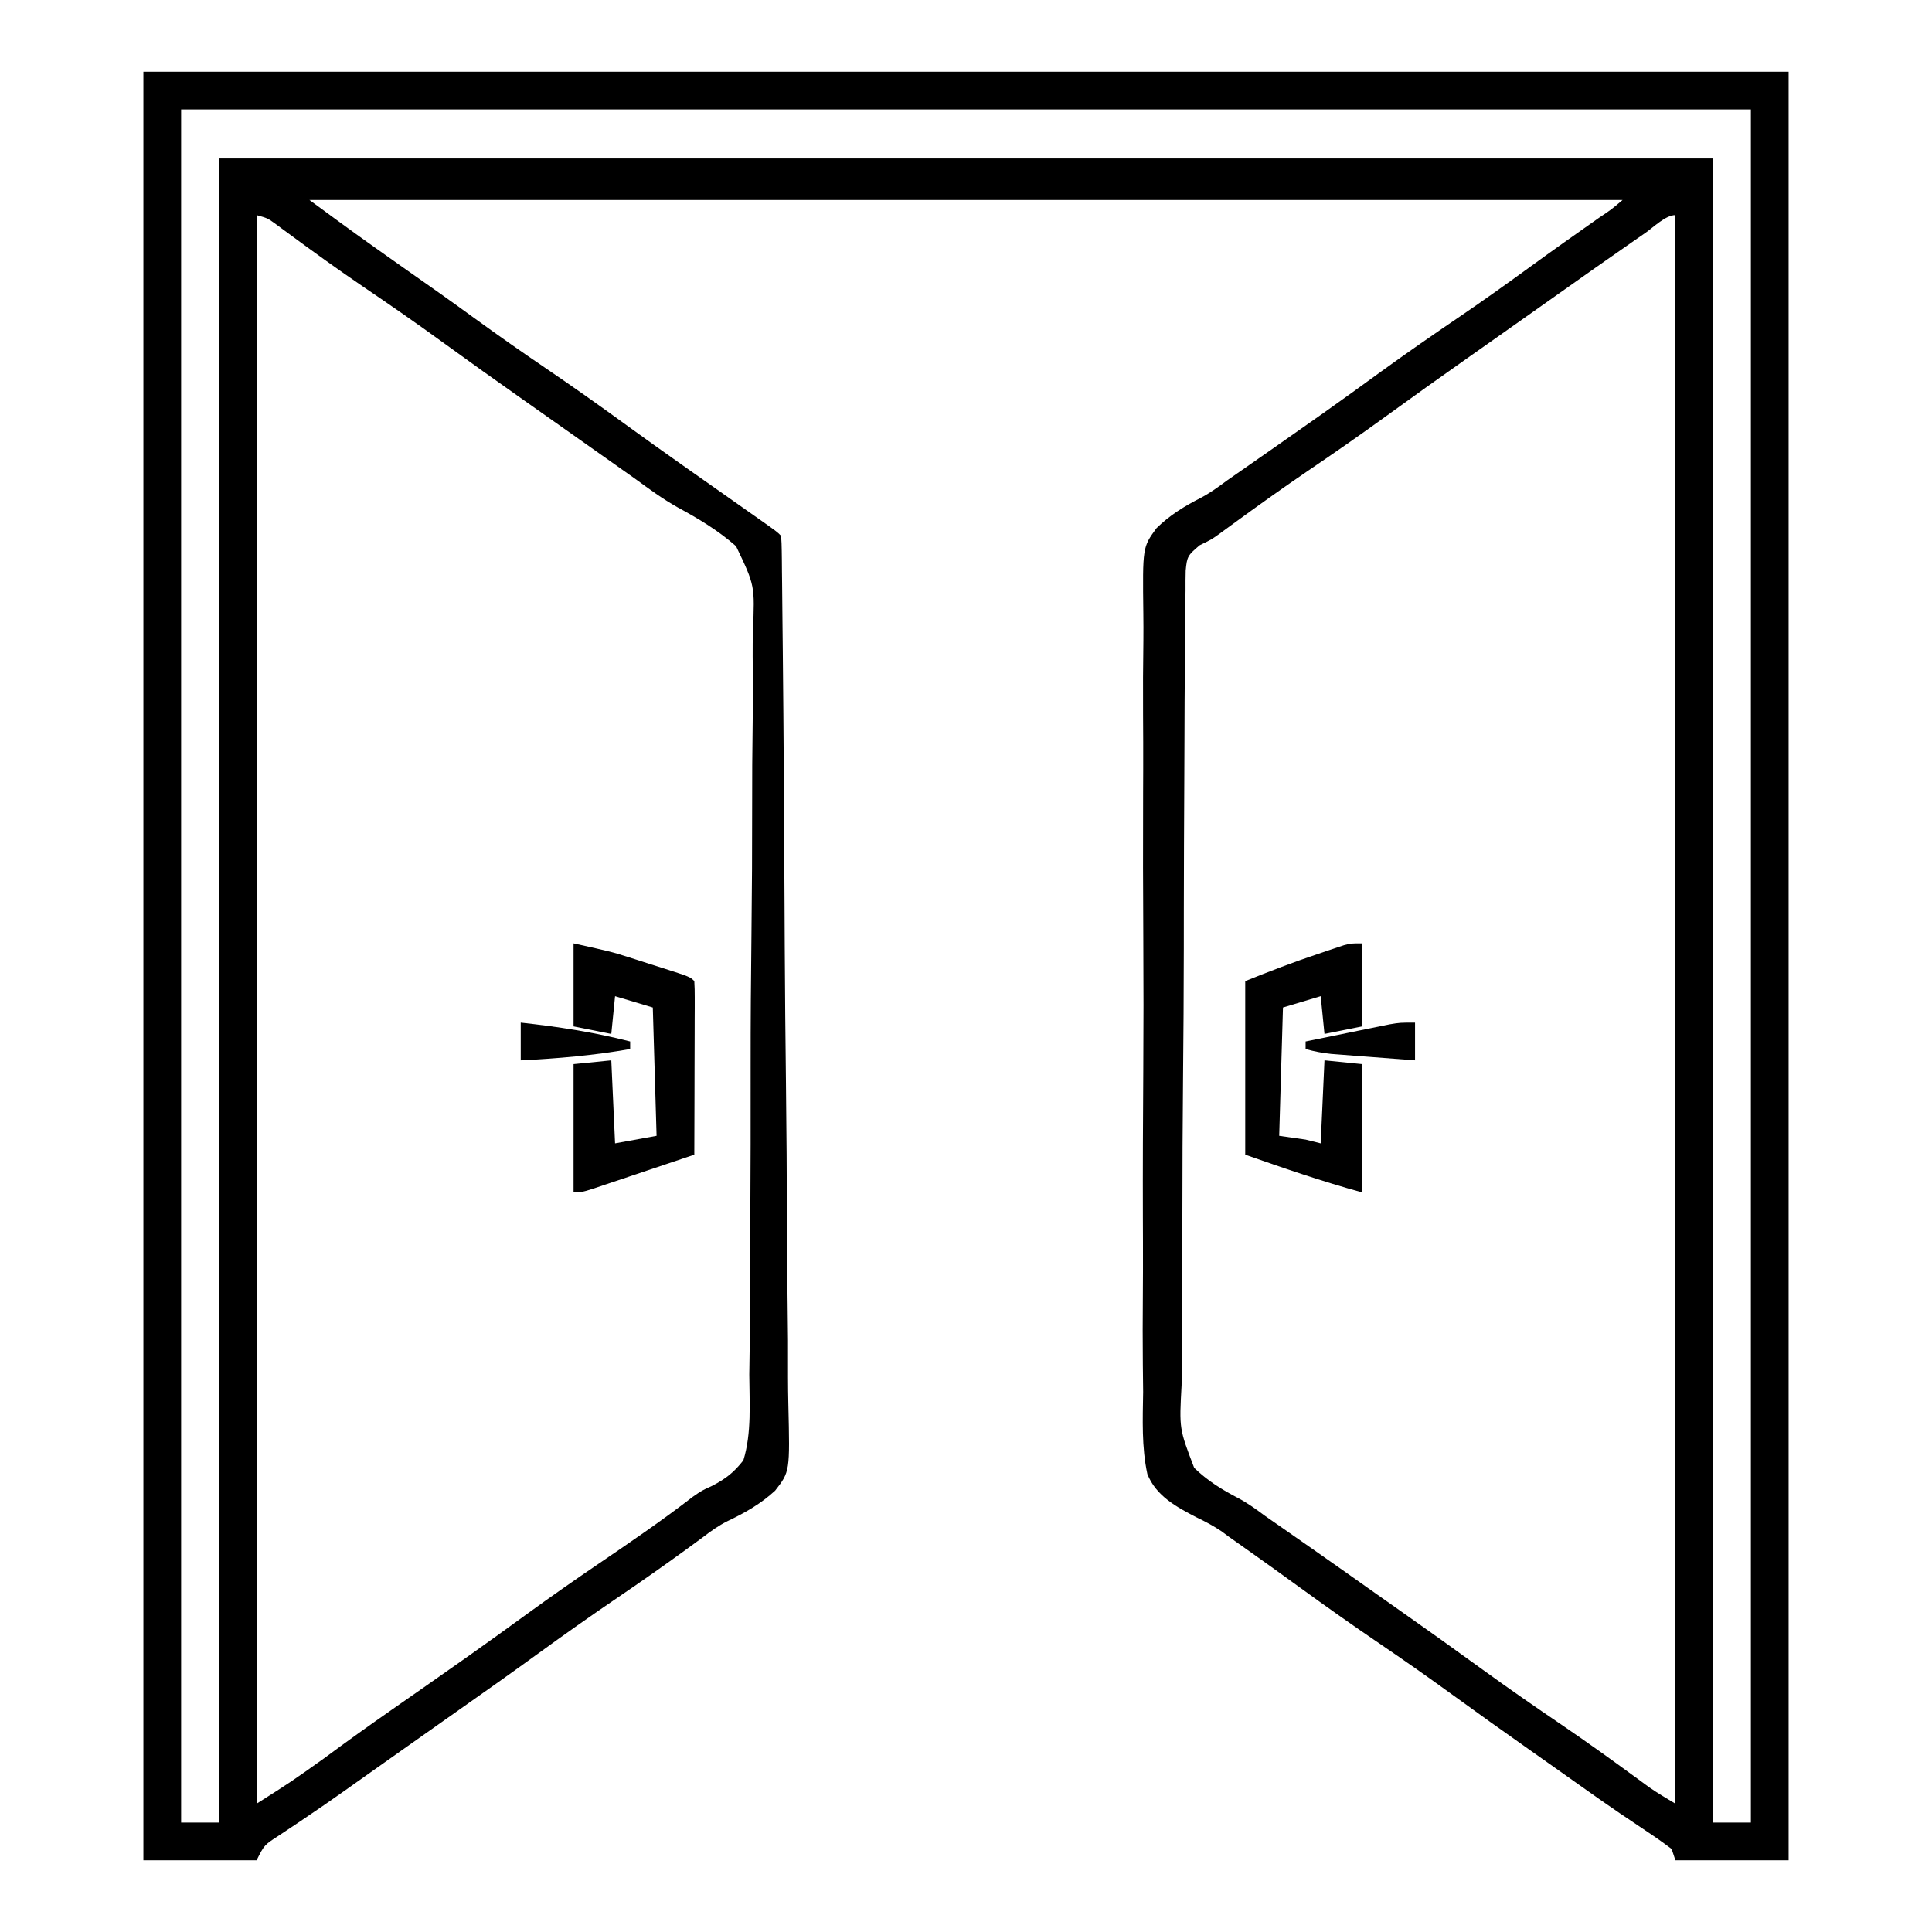 <?xml version="1.0" encoding="UTF-8"?>
<svg version="1.1" xmlns="http://www.w3.org/2000/svg" width="512" height="512">
<path d="M0 0 C143.88 0 287.76 0 436 0 C436 156.42 436 312.84 436 474 C426.1 474 416.2 474 406 474 C405.67 473.01 405.34 472.02 405 471 C402.7 469.254 400.408 467.646 398 466.062 C396.529 465.074 395.059 464.084 393.59 463.094 C392.829 462.583 392.068 462.073 391.285 461.547 C387.675 459.103 384.118 456.585 380.562 454.062 C379.135 453.052 377.708 452.042 376.281 451.031 C375.574 450.53 374.866 450.028 374.137 449.512 C372.021 448.015 369.902 446.522 367.781 445.031 C360.524 439.926 353.303 434.778 346.125 429.562 C339.985 425.104 333.778 420.762 327.5 416.5 C320.457 411.718 313.52 406.812 306.633 401.809 C301.57 398.131 296.487 394.485 291.375 390.875 C290.768 390.445 290.16 390.015 289.535 389.572 C288.912 389.133 288.29 388.694 287.648 388.242 C287.011 387.766 286.373 387.29 285.716 386.8 C283.516 385.342 281.484 384.251 279.118 383.125 C273.789 380.376 268.366 377.445 266.062 371.634 C264.523 364.478 264.833 357.163 264.946 349.885 C264.925 347.428 264.899 344.971 264.865 342.515 C264.804 336.552 264.817 330.594 264.867 324.631 C264.906 319.783 264.913 314.935 264.898 310.087 C264.896 309.395 264.894 308.703 264.891 307.99 C264.887 306.584 264.882 305.178 264.877 303.772 C264.837 290.61 264.894 277.45 264.984 264.289 C265.06 253.013 265.055 241.74 264.99 230.464 C264.914 217.347 264.887 204.232 264.938 191.115 C264.943 189.714 264.949 188.314 264.954 186.913 C264.956 186.224 264.959 185.535 264.962 184.825 C264.977 179.987 264.958 175.149 264.925 170.311 C264.882 163.789 264.92 157.271 265.011 150.75 C265.032 148.361 265.028 145.973 264.997 143.584 C264.787 126.025 264.787 126.025 268.48 120.976 C271.964 117.553 275.866 115.145 280.202 112.943 C282.721 111.622 284.961 109.977 287.242 108.285 C288.785 107.209 290.33 106.135 291.875 105.062 C293.589 103.867 295.302 102.672 297.016 101.477 C297.853 100.893 298.69 100.309 299.553 99.708 C303.25 97.127 306.94 94.536 310.625 91.938 C311.313 91.452 312.002 90.967 312.711 90.467 C317.795 86.872 322.838 83.222 327.875 79.562 C334.795 74.538 341.815 69.681 348.89 64.877 C355.118 60.636 361.24 56.263 367.334 51.831 C373.441 47.391 379.6 43.027 385.784 38.693 C389.034 36.521 389.034 36.521 392 34 C277.16 34 162.32 34 44 34 C56.329 43.053 56.329 43.053 68.812 51.875 C75.277 56.373 81.694 60.928 88.062 65.562 C94.139 69.981 100.284 74.28 106.5 78.5 C113.543 83.282 120.482 88.188 127.369 93.193 C132.407 96.854 137.471 100.476 142.562 104.062 C143.248 104.546 143.934 105.029 144.641 105.527 C146.76 107.019 148.88 108.509 151 110 C154.168 112.228 157.334 114.457 160.5 116.688 C161.605 117.464 161.605 117.464 162.733 118.256 C167.887 121.887 167.887 121.887 169 123 C169.111 124.334 169.153 125.674 169.168 127.012 C169.18 127.882 169.191 128.751 169.204 129.647 C169.212 130.613 169.22 131.58 169.228 132.575 C169.24 133.593 169.252 134.611 169.265 135.66 C169.304 139.1 169.336 142.54 169.367 145.98 C169.393 148.435 169.419 150.89 169.446 153.346 C169.677 175.793 169.807 198.242 169.911 220.691 C169.925 223.697 169.94 226.704 169.954 229.71 C169.958 230.457 169.962 231.204 169.965 231.974 C170.026 244.063 170.146 256.151 170.289 268.239 C170.434 280.652 170.519 293.064 170.546 305.478 C170.563 312.448 170.608 319.415 170.722 326.383 C170.83 332.945 170.856 339.504 170.828 346.067 C170.831 348.472 170.861 350.877 170.921 353.281 C171.339 370.989 171.339 370.989 167.42 376.034 C163.652 379.503 159.467 381.895 154.861 384.08 C152.426 385.284 150.318 386.809 148.168 388.461 C147.505 388.945 146.843 389.429 146.16 389.928 C145.184 390.644 145.184 390.644 144.188 391.375 C138.029 395.859 131.803 400.222 125.5 404.5 C118.456 409.282 111.518 414.188 104.631 419.193 C97.506 424.37 90.313 429.45 83.109 434.516 C80.279 436.507 77.453 438.502 74.627 440.498 C72.503 441.998 70.378 443.497 68.254 444.996 C65.406 447.006 62.56 449.02 59.715 451.035 C58.289 452.044 56.863 453.053 55.438 454.062 C54.745 454.554 54.053 455.045 53.34 455.551 C49.724 458.108 46.088 460.626 42.41 463.094 C41.3 463.842 41.3 463.842 40.168 464.605 C38.754 465.556 37.335 466.5 35.912 467.436 C32.024 469.951 32.024 469.951 30 474 C20.1 474 10.2 474 0 474 C0 317.58 0 161.16 0 0 Z M10 10 C10 159.82 10 309.64 10 464 C13.3 464 16.6 464 20 464 C20 318.47 20 172.94 20 23 C150.68 23 281.36 23 416 23 C416 168.53 416 314.06 416 464 C419.3 464 422.6 464 426 464 C426 314.18 426 164.36 426 10 C288.72 10 151.44 10 10 10 Z M30 38 C30 176.93 30 315.86 30 459 C39.156 453.192 39.156 453.192 47.938 446.938 C53.847 442.544 59.835 438.275 65.875 434.062 C67.15 433.173 67.15 433.173 68.45 432.266 C70.151 431.08 71.852 429.894 73.553 428.708 C77.25 426.127 80.94 423.536 84.625 420.938 C85.313 420.452 86.002 419.967 86.711 419.467 C91.795 415.872 96.838 412.222 101.875 408.562 C108.015 404.104 114.222 399.762 120.5 395.5 C128.985 389.738 137.484 383.938 145.602 377.664 C148 376 148 376 150.775 374.739 C154.375 372.855 156.479 371.216 159 368 C161.233 360.775 160.598 352.757 160.566 345.283 C160.596 342.94 160.63 340.597 160.668 338.254 C160.757 331.898 160.775 325.543 160.774 319.187 C160.778 314.544 160.805 309.902 160.835 305.26 C160.925 291.331 160.945 277.405 160.926 263.476 C160.912 251.987 161.002 240.502 161.139 229.014 C161.278 217.195 161.343 205.379 161.329 193.56 C161.323 186.933 161.349 180.309 161.451 173.683 C161.544 167.444 161.54 161.212 161.463 154.974 C161.451 152.693 161.473 150.411 161.532 148.131 C162.048 136.165 162.048 136.165 157.061 125.744 C152.317 121.565 147.08 118.426 141.536 115.428 C137.584 113.203 133.97 110.548 130.312 107.875 C128.925 106.891 127.536 105.909 126.145 104.93 C125.462 104.447 124.78 103.965 124.077 103.468 C121.263 101.479 118.447 99.492 115.632 97.505 C114.212 96.502 112.792 95.5 111.372 94.497 C107.845 92.007 104.317 89.519 100.785 87.035 C93.528 81.928 86.304 76.78 79.125 71.562 C72.216 66.545 65.209 61.691 58.141 56.902 C51.556 52.424 45.102 47.78 38.697 43.049 C37.993 42.533 37.288 42.016 36.562 41.484 C35.945 41.028 35.328 40.571 34.691 40.101 C32.877 38.819 32.877 38.819 30 38 Z M398 42.75 C397.284 43.244 396.569 43.739 395.832 44.248 C388.568 49.279 381.351 54.376 374.141 59.484 C370.597 61.993 367.048 64.496 363.5 67 C362.798 67.496 362.096 67.991 361.373 68.502 C357.846 70.993 354.317 73.481 350.785 75.965 C343.528 81.072 336.304 86.22 329.125 91.438 C322.213 96.456 315.202 101.309 308.135 106.105 C301.656 110.515 295.291 115.068 288.961 119.688 C288.266 120.194 287.571 120.701 286.855 121.223 C286.254 121.664 285.652 122.105 285.032 122.559 C283 124 283 124 279.924 125.495 C276.795 128.176 276.57 128.404 276.22 132.21 C276.175 133.979 276.164 135.749 276.178 137.518 C276.154 138.982 276.154 138.982 276.13 140.475 C276.085 143.754 276.083 147.032 276.081 150.311 C276.058 152.658 276.033 155.005 276.005 157.353 C275.939 163.737 275.913 170.121 275.898 176.506 C275.887 180.496 275.868 184.485 275.847 188.475 C275.788 199.528 275.739 210.581 275.73 221.635 C275.729 222.342 275.729 223.05 275.728 223.778 C275.727 225.212 275.726 226.646 275.725 228.08 C275.725 228.792 275.724 229.503 275.723 230.237 C275.723 230.949 275.722 231.662 275.722 232.396 C275.711 243.932 275.63 255.466 275.518 267.001 C275.403 278.854 275.346 290.706 275.345 302.56 C275.343 309.211 275.316 315.861 275.231 322.512 C275.152 328.774 275.146 335.031 275.194 341.293 C275.199 343.586 275.179 345.88 275.131 348.172 C274.502 359.633 274.502 359.633 278.473 369.987 C281.968 373.392 285.881 375.815 290.199 378.043 C292.712 379.378 294.958 381.024 297.242 382.715 C298.785 383.791 300.33 384.865 301.875 385.938 C303.587 387.131 305.3 388.325 307.012 389.52 C307.849 390.103 308.686 390.686 309.548 391.288 C315.359 395.346 321.141 399.445 326.928 403.537 C329.018 405.013 331.11 406.485 333.203 407.957 C340.465 413.067 347.692 418.218 354.875 423.438 C361.786 428.456 368.795 433.309 375.863 438.103 C382.377 442.535 388.772 447.118 395.127 451.775 C395.825 452.285 396.523 452.795 397.242 453.32 C397.849 453.766 398.456 454.213 399.082 454.672 C401.318 456.22 403.667 457.6 406 459 C406 320.07 406 181.14 406 38 C403.409 38 400.157 41.253 398 42.75 Z " fill="#000000" transform="translate(38,19)"/>
<path d="M0 0 C10.139 2.253 10.139 2.253 14.656 3.691 C15.615 3.996 16.574 4.301 17.562 4.615 C18.532 4.928 19.501 5.24 20.5 5.562 C22 6.037 22 6.037 23.531 6.521 C30.87 8.87 30.87 8.87 32 10 C32.093 11.443 32.117 12.89 32.114 14.336 C32.113 15.257 32.113 16.178 32.113 17.127 C32.108 18.128 32.103 19.129 32.098 20.16 C32.096 21.18 32.095 22.199 32.093 23.25 C32.088 26.521 32.075 29.792 32.062 33.062 C32.057 35.274 32.053 37.486 32.049 39.697 C32.038 45.132 32.021 50.566 32 56 C27.765 57.428 23.53 58.852 19.292 60.272 C17.851 60.756 16.409 61.241 14.968 61.728 C12.899 62.425 10.829 63.119 8.758 63.812 C7.511 64.231 6.265 64.65 4.981 65.082 C2 66 2 66 0 66 C0 54.78 0 43.56 0 32 C3.3 31.67 6.6 31.34 10 31 C10.33 38.26 10.66 45.52 11 53 C14.63 52.34 18.26 51.68 22 51 C21.67 39.78 21.34 28.56 21 17 C17.7 16.01 14.4 15.02 11 14 C10.67 17.3 10.34 20.6 10 24 C6.7 23.34 3.4 22.68 0 22 C0 14.74 0 7.48 0 0 Z " fill="#000000" transform="translate(152,250)"/>
<path d="M0 0 C0 7.26 0 14.52 0 22 C-3.3 22.66 -6.6 23.32 -10 24 C-10.495 19.05 -10.495 19.05 -11 14 C-15.95 15.485 -15.95 15.485 -21 17 C-21.33 28.22 -21.66 39.44 -22 51 C-19.69 51.33 -17.38 51.66 -15 52 C-13.68 52.33 -12.36 52.66 -11 53 C-10.67 45.74 -10.34 38.48 -10 31 C-6.7 31.33 -3.4 31.66 0 32 C0 43.22 0 54.44 0 66 C-10.475 63.143 -20.752 59.587 -31 56 C-31 40.82 -31 25.64 -31 10 C-24.537 7.415 -18.154 4.938 -11.562 2.75 C-10.774 2.482 -9.986 2.214 -9.174 1.938 C-8.417 1.685 -7.659 1.432 -6.879 1.172 C-6.204 0.946 -5.529 0.72 -4.834 0.487 C-3 0 -3 0 0 0 Z " fill="#000000" transform="translate(361,250)"/>
<path d="M0 0 C9.864 1.076 19.373 2.527 29 5 C29 5.66 29 6.32 29 7 C19.337 8.704 9.783 9.523 0 10 C0 6.7 0 3.4 0 0 Z " fill="#000000" transform="translate(138,271)"/>
<path d="M0 0 C0 3.3 0 6.6 0 10 C-4.084 9.693 -8.167 9.378 -12.25 9.062 C-13.409 8.975 -14.568 8.888 -15.762 8.799 C-17.434 8.668 -17.434 8.668 -19.141 8.535 C-20.167 8.457 -21.193 8.378 -22.251 8.297 C-24.599 8.043 -26.734 7.647 -29 7 C-29 6.34 -29 5.68 -29 5 C-24.918 4.16 -20.834 3.329 -16.75 2.5 C-15.591 2.262 -14.432 2.023 -13.238 1.777 C-12.123 1.552 -11.008 1.326 -9.859 1.094 C-8.833 0.884 -7.807 0.675 -6.749 0.459 C-4 0 -4 0 0 0 Z " fill="#000000" transform="translate(375,271)"/>
</svg>
